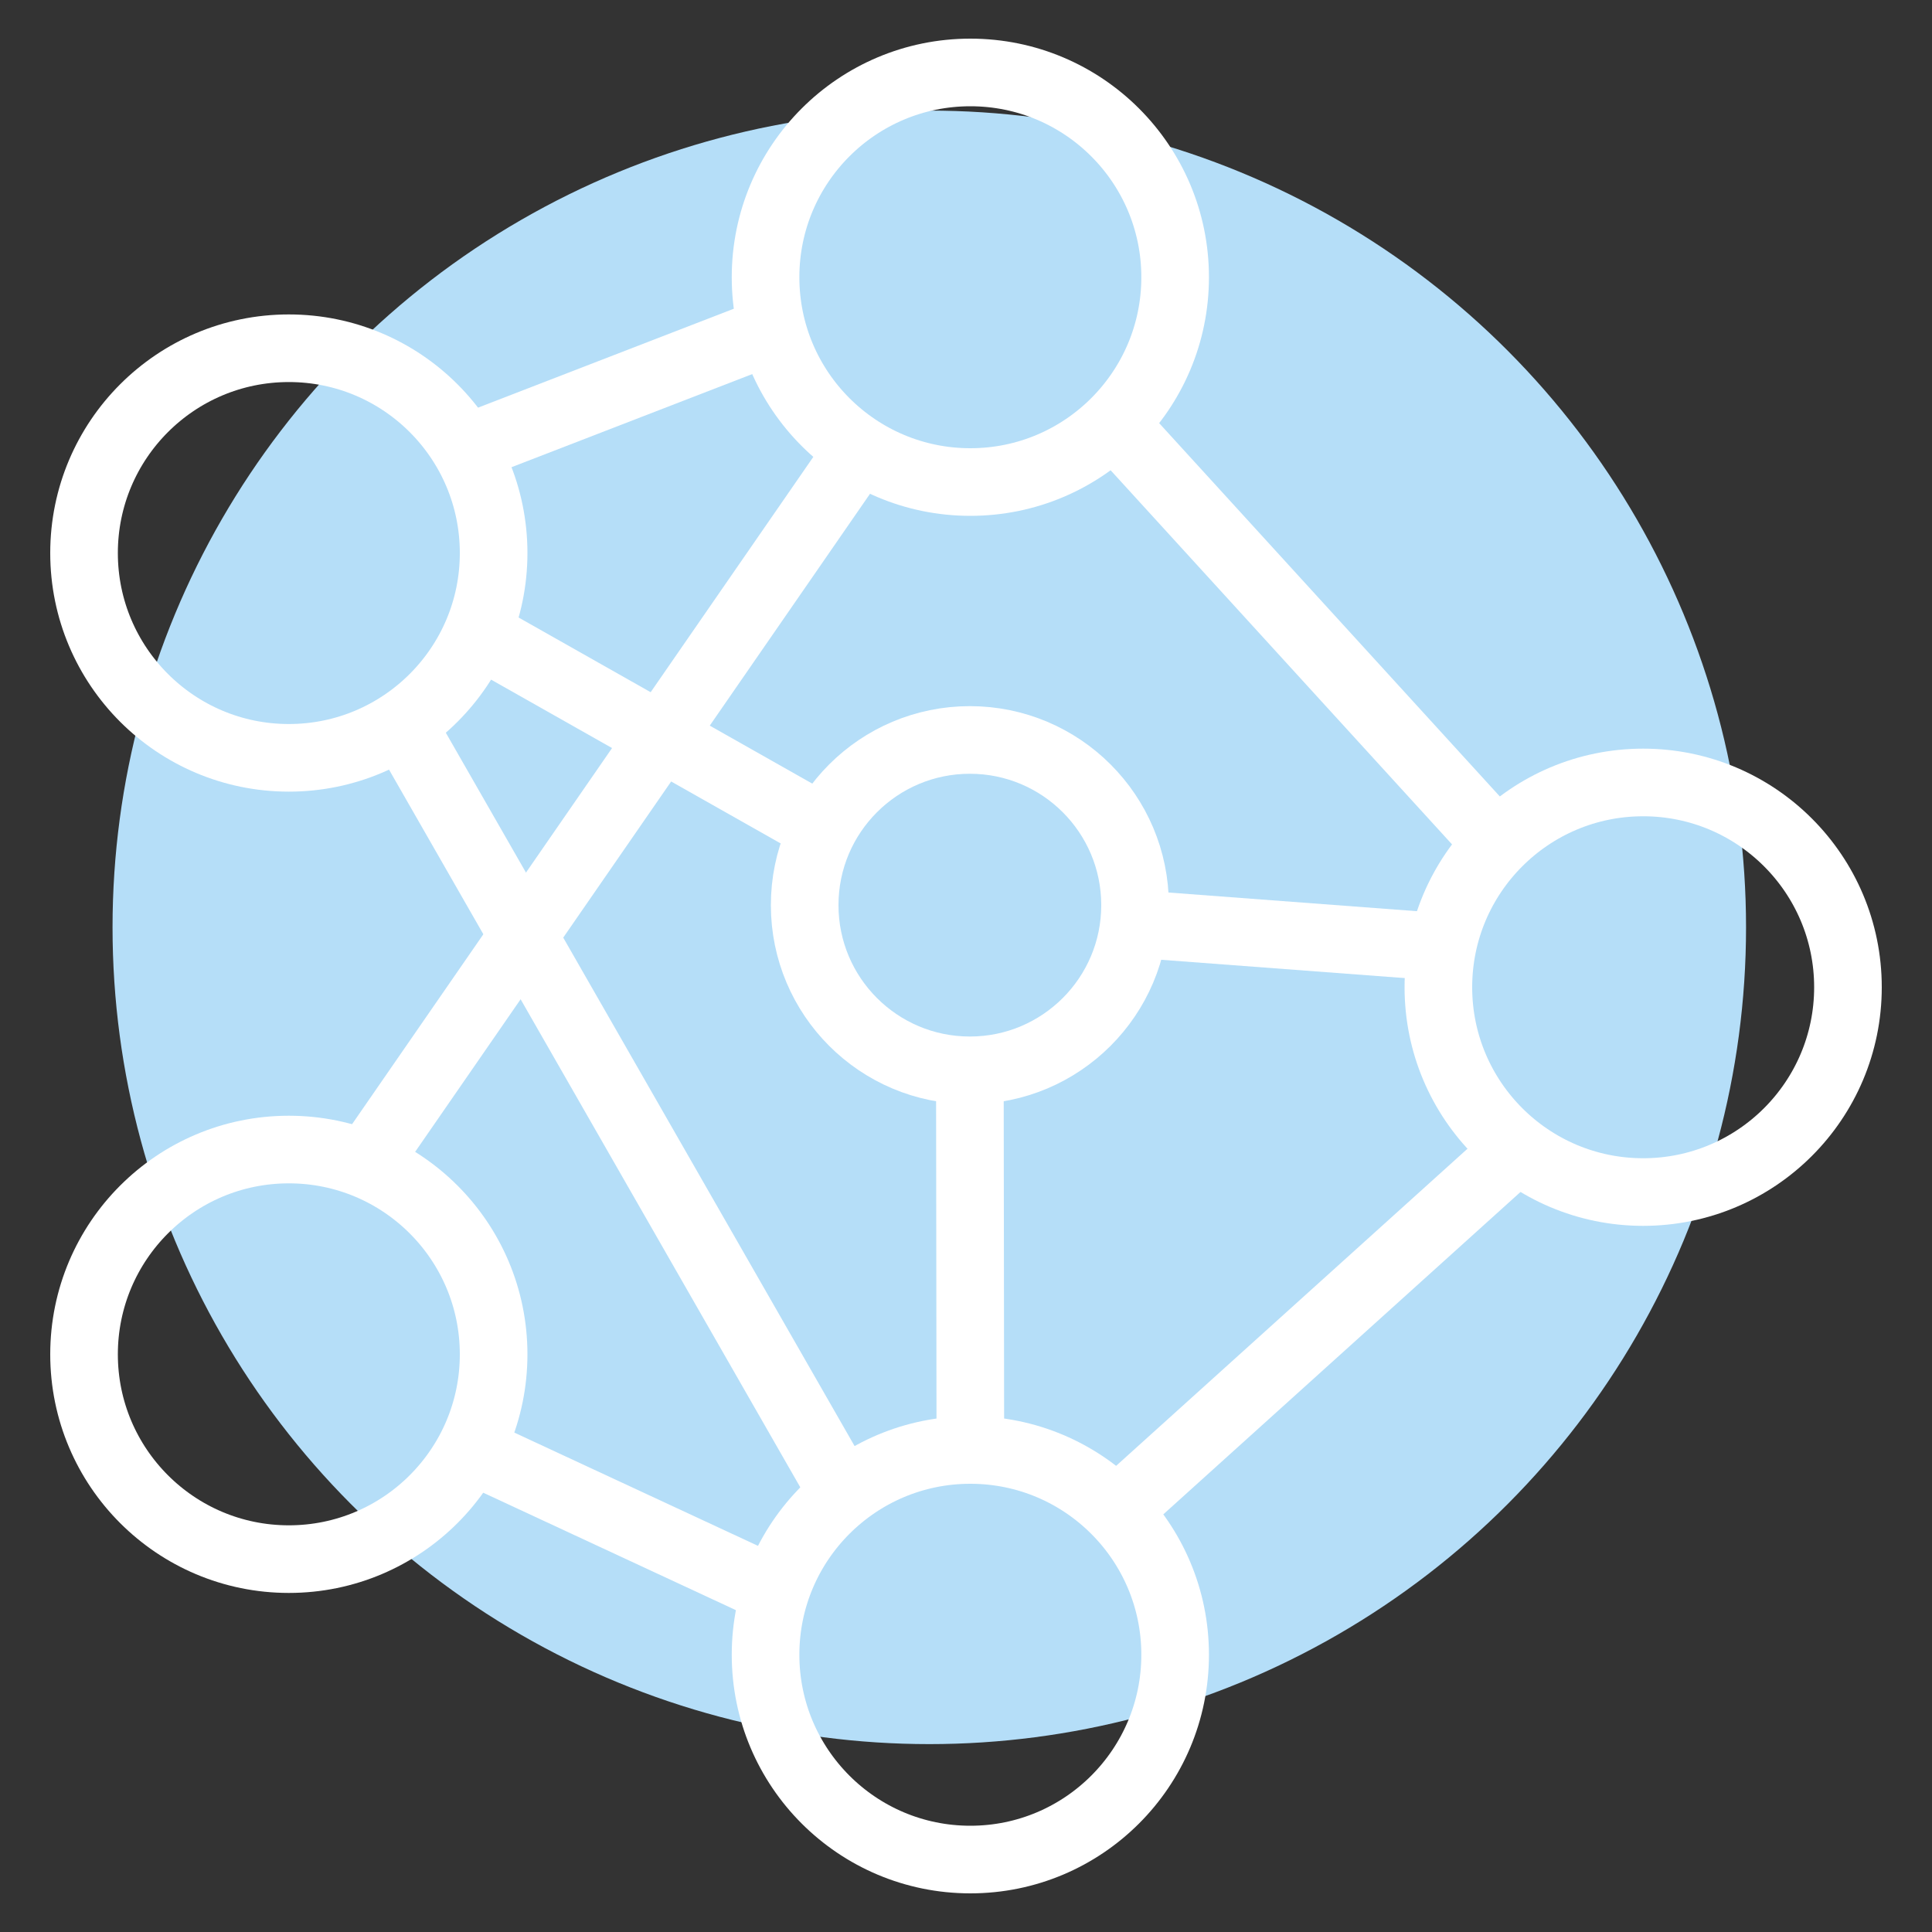 <?xml version="1.0" encoding="UTF-8"?>
<svg id="Layer_1" xmlns="http://www.w3.org/2000/svg" version="1.1" viewBox="0 0 400 400">
  <rect x="0" y="0" width="400" height="400" fill="#333333" stroke="none"/>
  <!-- Generator: Adobe Illustrator 29.4.0, SVG Export Plug-In . SVG Version: 2.1.0 Build 152)  -->
  <defs>
    <style>
      .st0 {
        fill: none;
        stroke: #fff;
        stroke-miterlimit: 50;
        stroke-width: 14px;
      }

      .st1 {
        fill: #b5def8;
      }
    </style>
  </defs>
  <circle class="st1" cx="192.4" cy="192" r="169.1"/>
  <g>
    <circle class="st0" cx="200.9" cy="57.4" r="42.4"/>
    <circle class="st0" cx="340.2" cy="204.4" r="42.4"/>
    <circle class="st0" cx="200.9" cy="342.6" r="42.4"/>
    <circle class="st0" cx="59.8" cy="280.4" r="42.4"/>
    <circle class="st0" cx="59.8" cy="114.5" r="42.4"/>
    <circle class="st0" cx="200.8" cy="187.4" r="34.2"/>
    <line class="st0" x1="96.4" y1="92.9" x2="160" y2="68.3"/>
    <line class="st0" x1="230.6" y1="87.7" x2="309.9" y2="174.6"/>
    <line class="st0" x1="314.2" y1="237.9" x2="231.1" y2="312.9"/>
    <line class="st0" x1="83.2" y1="149.9" x2="174.6" y2="309.4"/>
    <line class="st0" x1="97.4" y1="300.1" x2="158.5" y2="328.5"/>
    <line class="st0" x1="75.7" y1="241" x2="178" y2="93"/>
    <line class="st0" x1="98.9" y1="131.1" x2="170.5" y2="171.6"/>
    <line class="st0" x1="235.2" y1="191.3" x2="297.7" y2="196"/>
    <line class="st0" x1="200.8" y1="221.7" x2="200.9" y2="300.1"/>
  </g>
</svg>